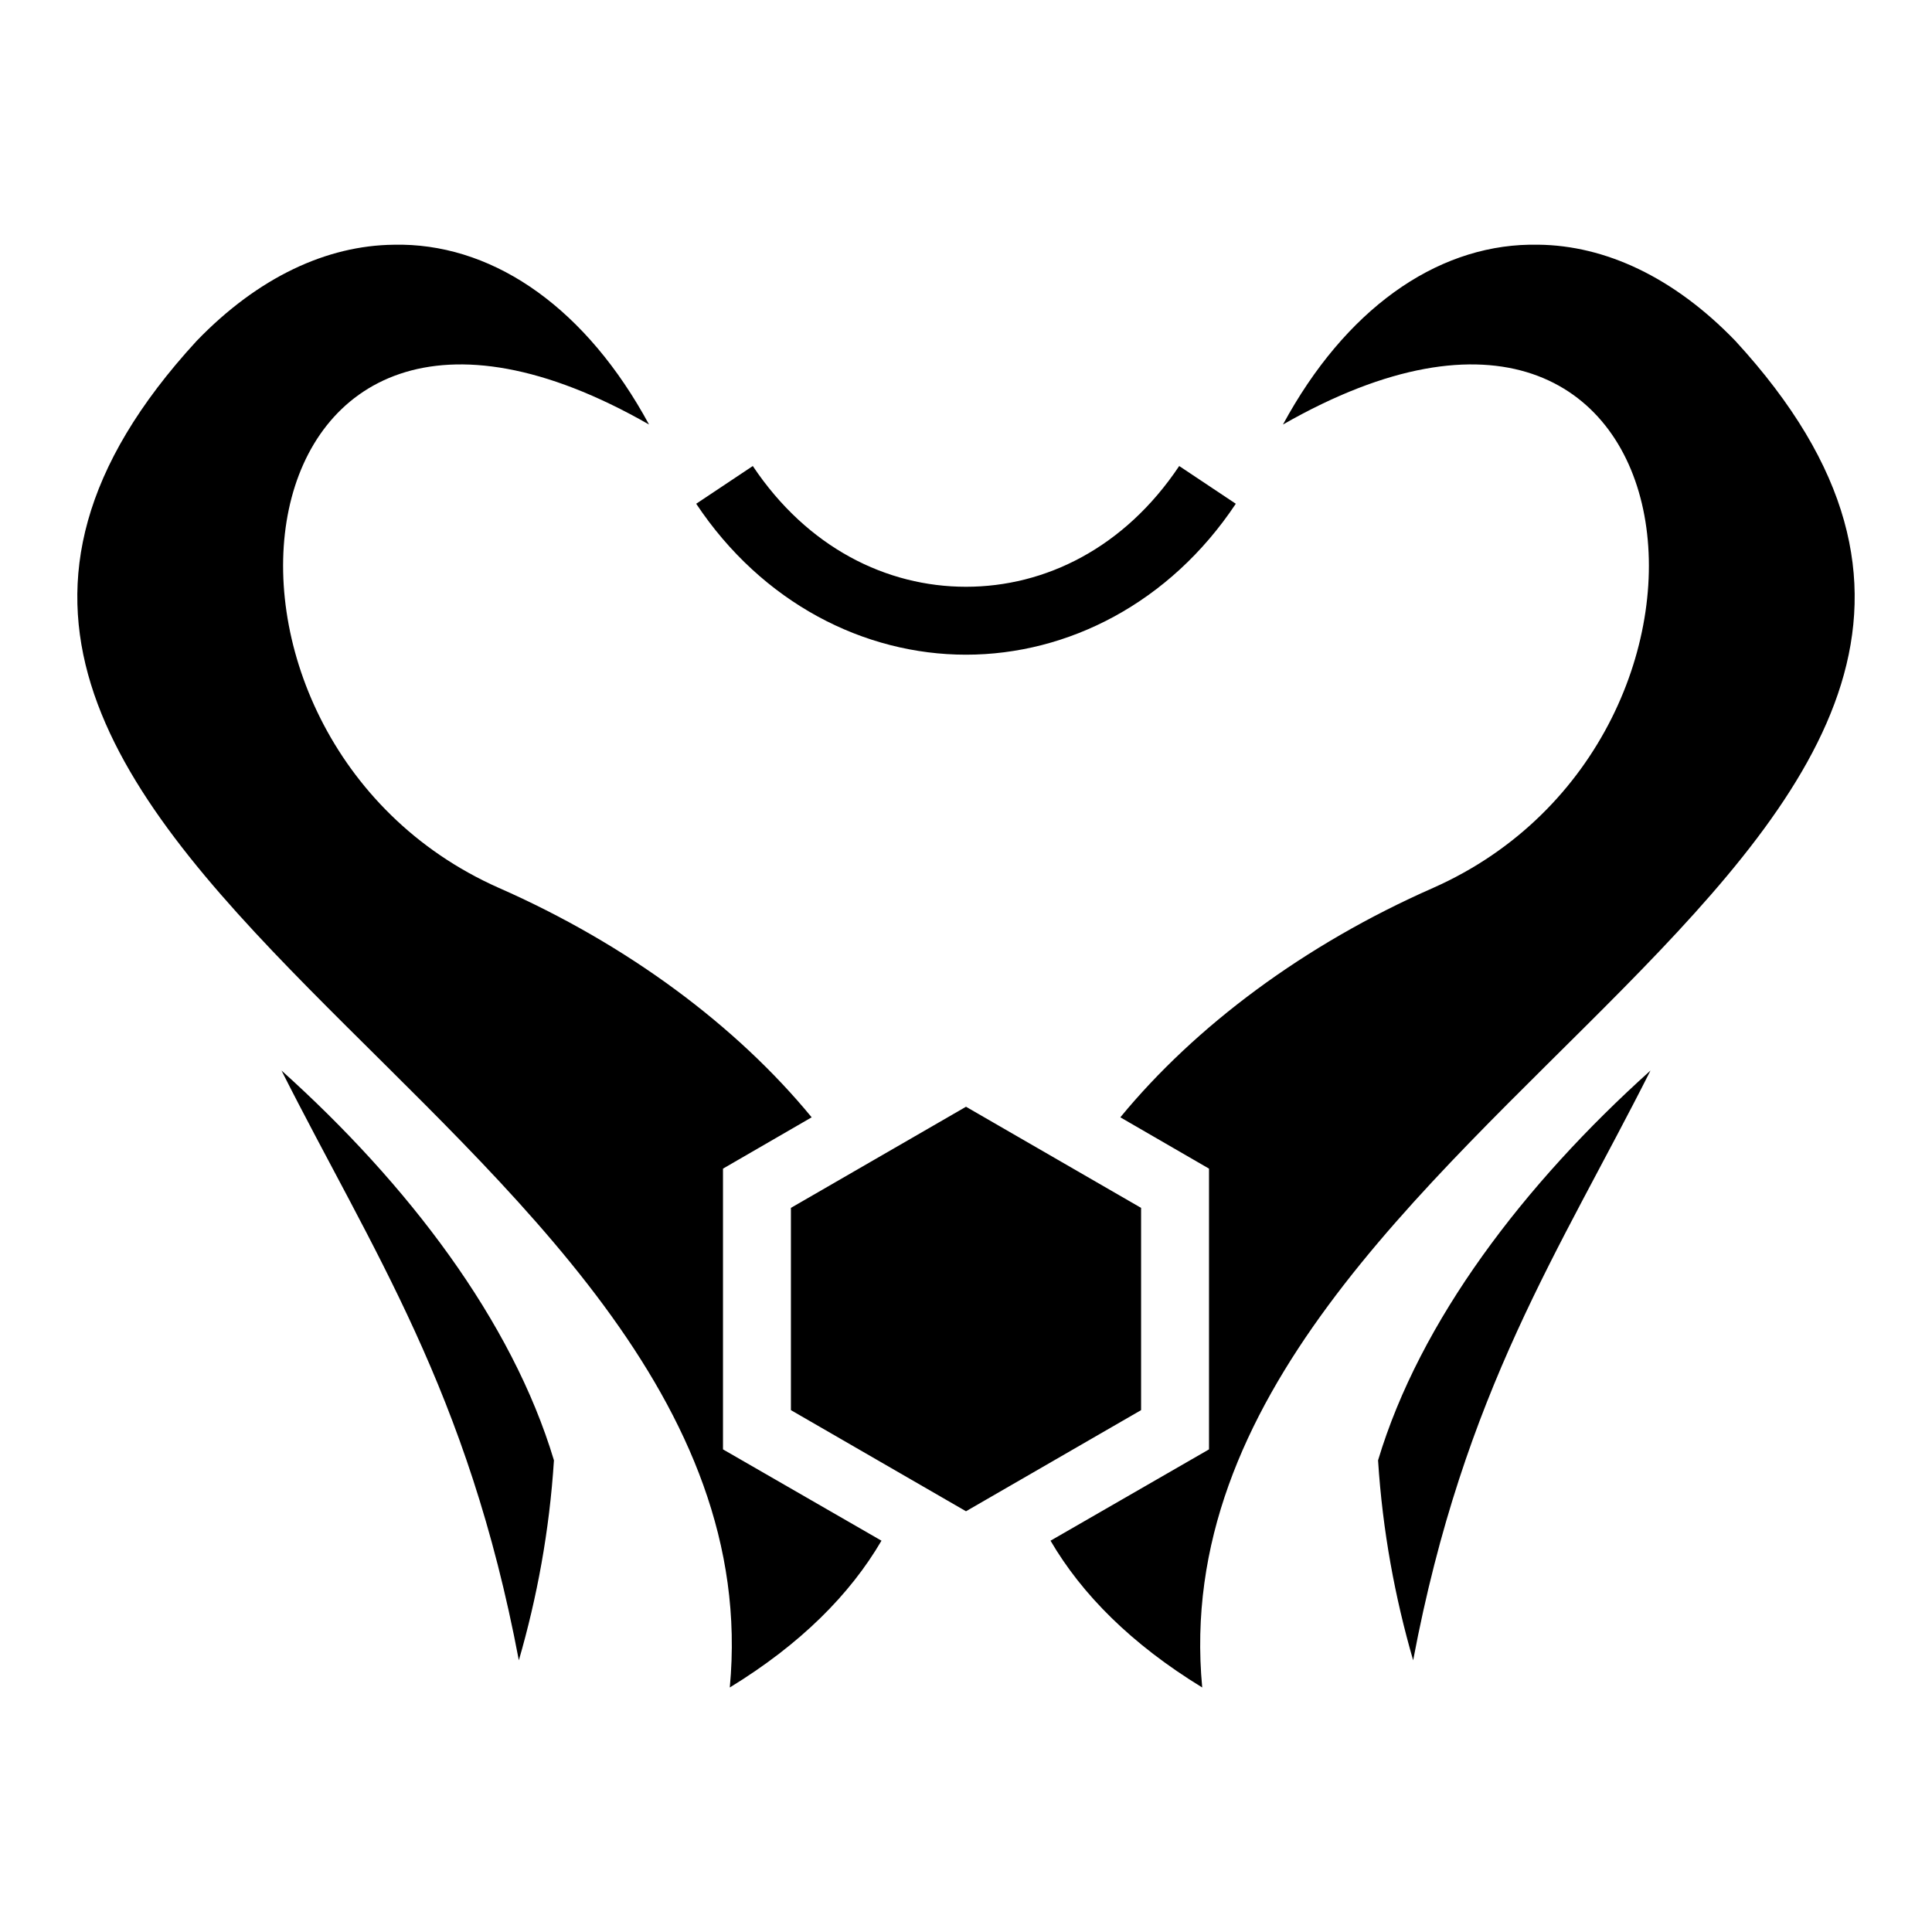 <?xml version="1.0" encoding="utf-8"?>
<!-- Generator: www.svgicons.com -->
<svg xmlns="http://www.w3.org/2000/svg" width="800" height="800" viewBox="0 0 512 512">
<path fill="currentColor" d="M405.3 64.85h2.4c17.6.2 35.8 8.5 52.2 25.5C583.4 224.7 304.2 294.7 318.6 447.2c-18.8-11.5-31.9-24.7-40.2-38.9l42-24.2v-74.4l-23.5-13.6c19.9-24.2 48.8-45.8 82.9-60.8C469.3 195.6 452 48.46 340 112.5c16.5-30.46 40.3-47.18 65.3-47.65m-298.6 0c25 .47 48.8 17.19 65.3 47.65c-112-64.04-129.3 83.1-39.8 122.8c34.1 15 63 36.6 82.9 60.8l-23.5 13.6v74.4l42 24.2c-8.3 14.2-21.4 27.4-40.2 38.9C207.8 294.7-71.4 224.7 52.1 90.36c16.4-17 34.6-25.3 52.2-25.5h2.4zm205.8 58.65l15 10c-17.5 26.3-44.5 40-71.5 40s-54-13.7-71.5-40l15-10c14.5 21.7 35.5 32 56.5 32s42-10.3 56.5-32m124.9 160.2c-24.1 47.8-49.4 84.8-62.9 156.3c-4.8-16.6-8.1-34.2-9.3-53c11.1-37 38.7-73.2 72.2-103.3m-362.8 0c33.5 30.1 61.1 66.3 72.2 103.3c-1.2 18.8-4.5 36.4-9.3 53c-13.5-71.5-38.8-108.5-62.9-156.3m181.4 9.6l46.4 26.8v53.6L256 400.5l-46.4-26.8v-53.6z"/>
</svg>